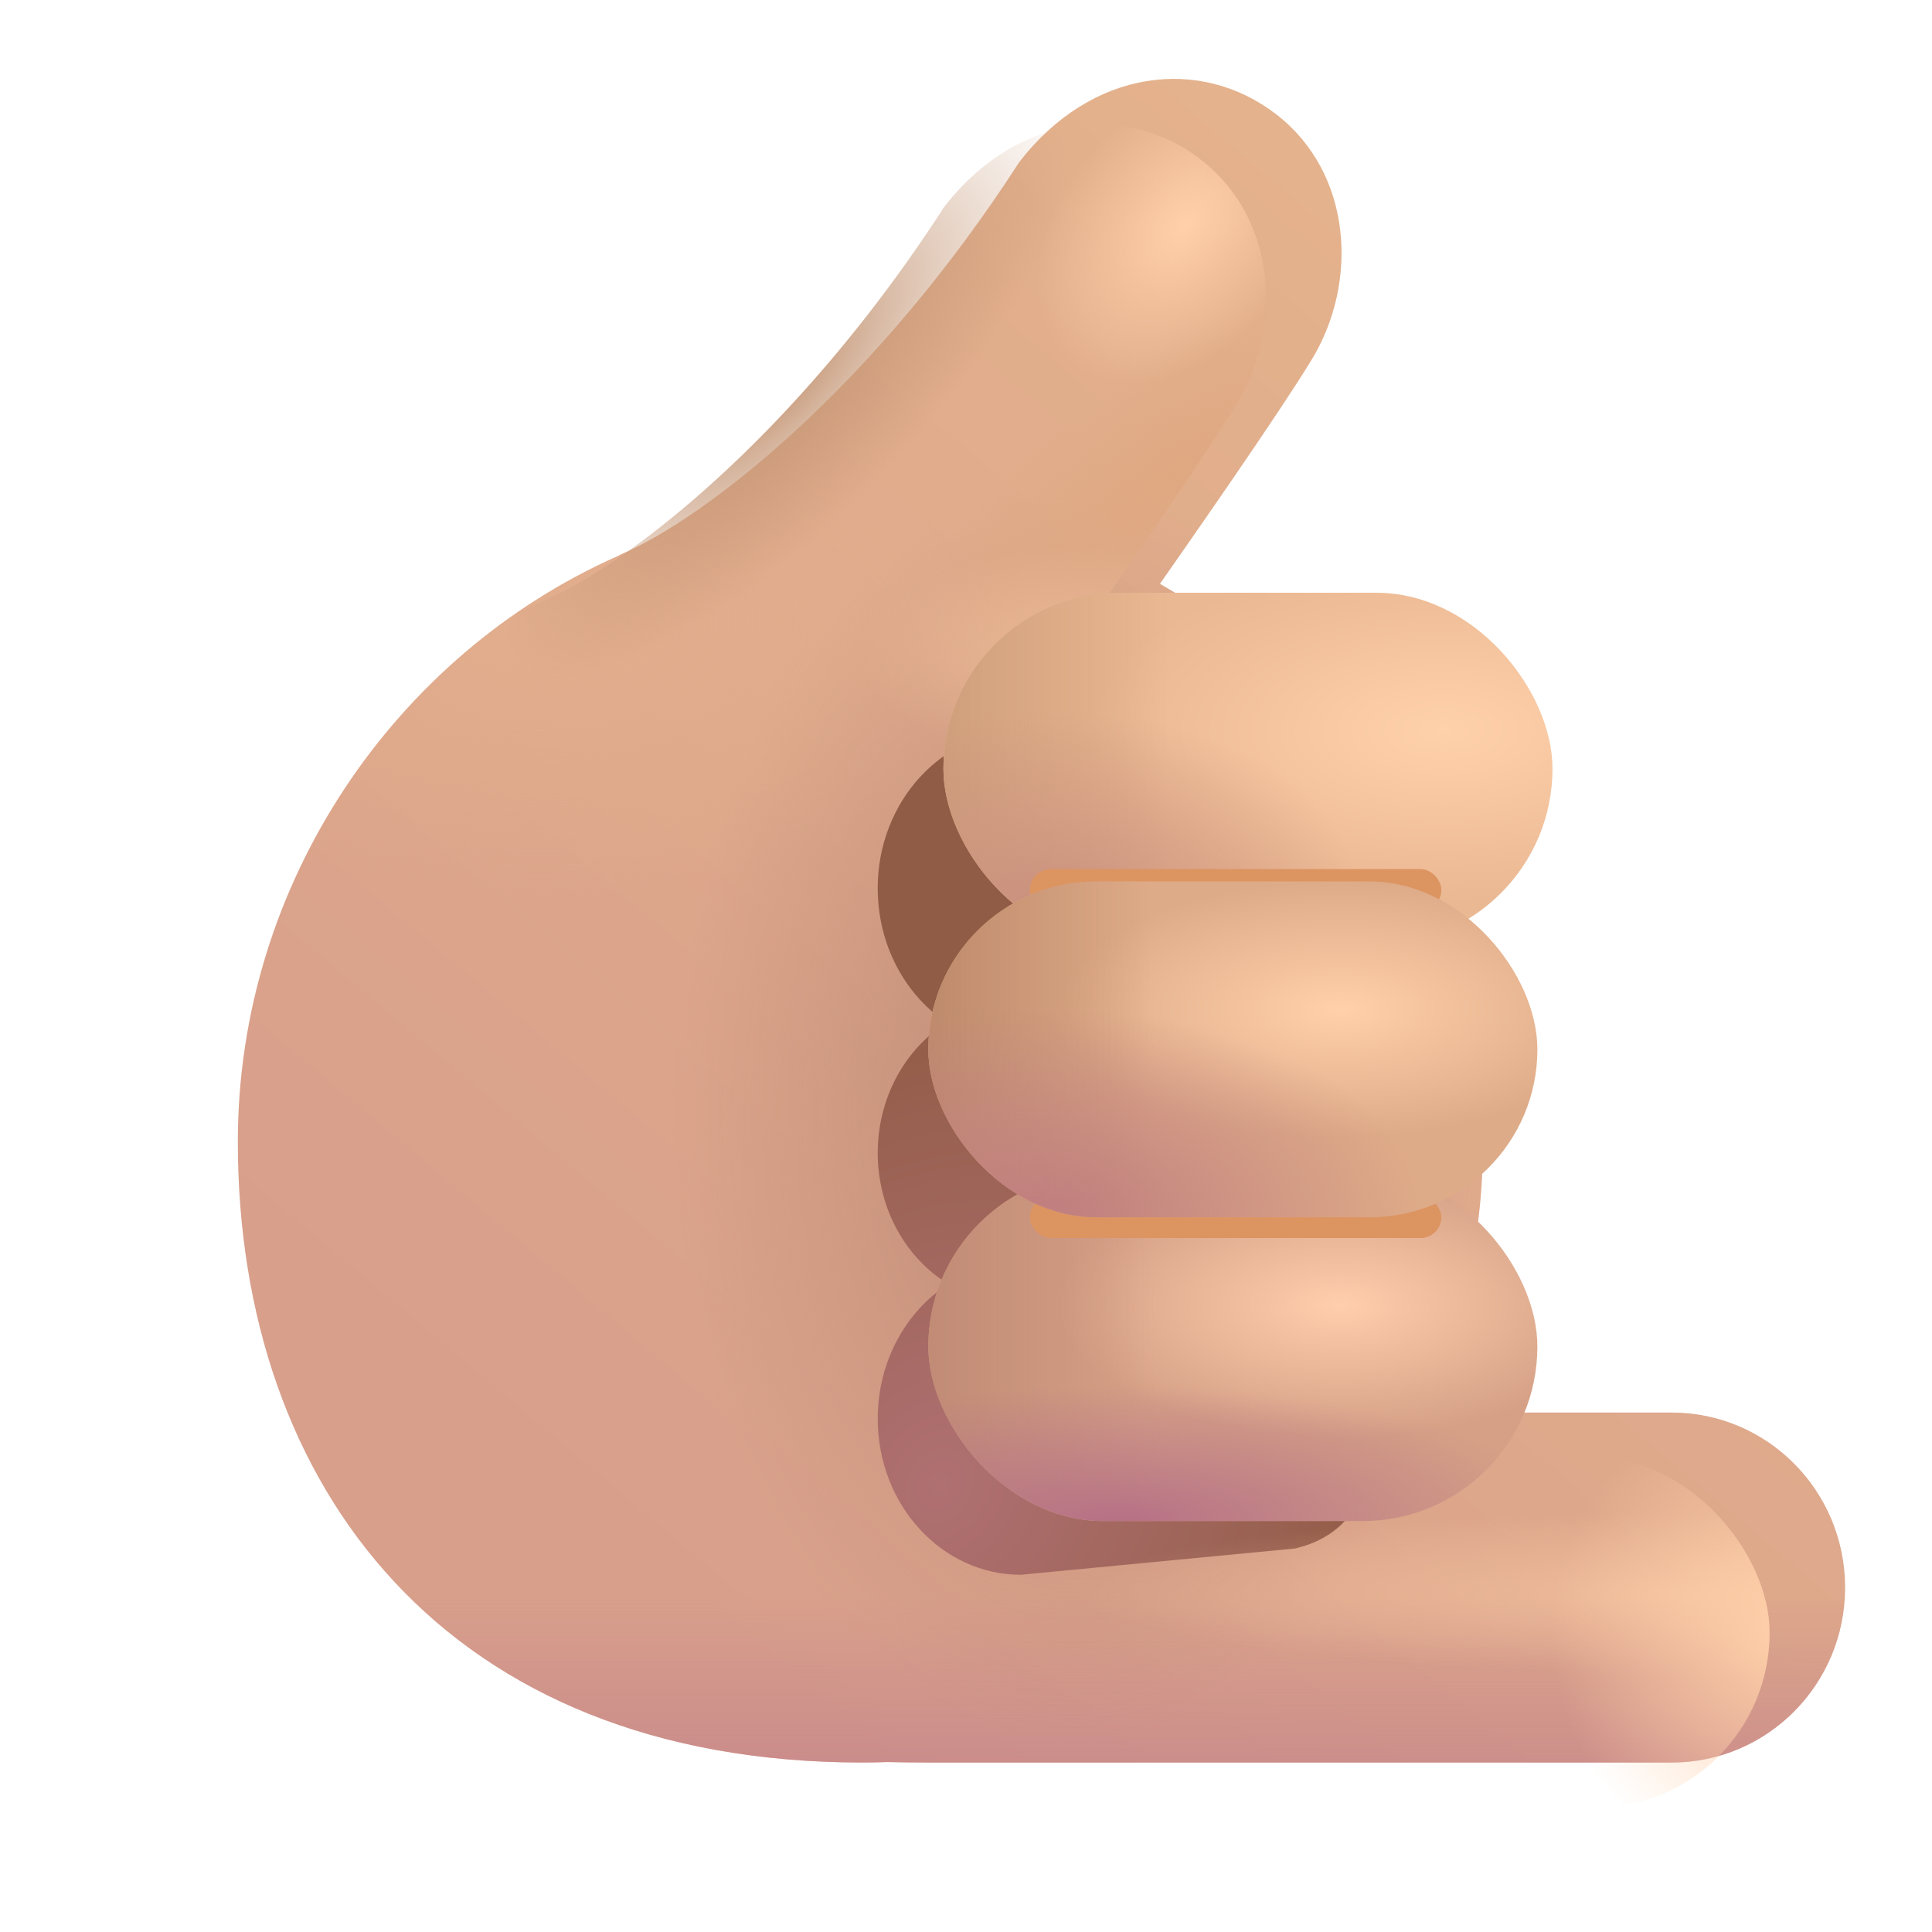 <svg xmlns="http://www.w3.org/2000/svg" fill="none" viewBox="0 0 32 32"><g filter="url(#svg-2fcb92e9-7481-404d-9763-1bc3b1685ff5-a)"><path fill="url(#svg-1eca0198-6656-4d98-917a-38bbab5a29d9-b)" d="M17.962 10.42c3.188 1.826 5.35 5.346 5.35 9.273 0 1.603-.361 3.112-1.004 4.453h4.13c1.587 0 2.873 1.298 2.873 2.899s-1.286 2.898-2.872 2.898H14.084q-.33 0-.634-.008-.21.008-.419.008c-6.874 0-10.342-4.551-10.342-10.281 0-4.284 2.608-8.067 6.298-9.703l.035-.02c1.424-.605 4.223-2.804 6.61-6.504 1.192-1.547 2.997-1.764 4.257-.791 1.26.972 1.371 2.784.581 4.073-.54.883-1.911 2.85-2.508 3.703"/><path fill="url(#svg-d33892bb-893f-4ec1-b7a0-637c2d7d2622-c)" d="M17.962 10.42c3.188 1.826 5.35 5.346 5.35 9.273 0 1.603-.361 3.112-1.004 4.453h4.13c1.587 0 2.873 1.298 2.873 2.899s-1.286 2.898-2.872 2.898H14.084q-.33 0-.634-.008-.21.008-.419.008c-6.874 0-10.342-4.551-10.342-10.281 0-4.284 2.608-8.067 6.298-9.703l.035-.02c1.424-.605 4.223-2.804 6.61-6.504 1.192-1.547 2.997-1.764 4.257-.791 1.26.972 1.371 2.784.581 4.073-.54.883-1.911 2.85-2.508 3.703"/><path fill="url(#svg-4964bd3b-4c77-46f9-8e07-cf29427d63e3-d)" d="M17.962 10.42c3.188 1.826 5.35 5.346 5.35 9.273 0 1.603-.361 3.112-1.004 4.453h4.13c1.587 0 2.873 1.298 2.873 2.899s-1.286 2.898-2.872 2.898H14.084q-.33 0-.634-.008-.21.008-.419.008c-6.874 0-10.342-4.551-10.342-10.281 0-4.284 2.608-8.067 6.298-9.703l.035-.02c1.424-.605 4.223-2.804 6.61-6.504 1.192-1.547 2.997-1.764 4.257-.791 1.26.972 1.371 2.784.581 4.073-.54.883-1.911 2.85-2.508 3.703"/><path fill="url(#svg-d148328f-9815-49e3-b5db-6059a3d026a6-e)" d="M17.962 10.42c3.188 1.826 5.35 5.346 5.35 9.273 0 1.603-.361 3.112-1.004 4.453h4.13c1.587 0 2.873 1.298 2.873 2.899s-1.286 2.898-2.872 2.898H14.084q-.33 0-.634-.008-.21.008-.419.008c-6.874 0-10.342-4.551-10.342-10.281 0-4.284 2.608-8.067 6.298-9.703l.035-.02c1.424-.605 4.223-2.804 6.61-6.504 1.192-1.547 2.997-1.764 4.257-.791 1.26.972 1.371 2.784.581 4.073-.54.883-1.911 2.85-2.508 3.703"/></g><g filter="url(#svg-1a48faff-97fd-4120-b3d2-9fb0966119b6-f)"><path fill="url(#svg-3e8df0eb-ae4b-4341-b756-2d3e60259d27-g)" d="M14.537 14.715c0-1.439 1.07-2.606 2.388-2.606H20.4c1.319 0 2.388 1.167 2.388 2.606 0 .942-.457 1.767-1.143 2.224.683.43 1.143 1.235 1.143 2.157 0 .934-.471 1.747-1.168 2.173.699.449 1.168 1.28 1.168 2.229 0 .75-.145 1.874-1.338 2.15l-4.543.435c-1.308 0-2.369-1.157-2.369-2.585 0-.95.47-1.78 1.169-2.23-.697-.425-1.169-1.238-1.169-2.172 0-.922.46-1.727 1.143-2.157-.685-.457-1.143-1.282-1.143-2.224"/></g><rect width="15.25" height="5.797" x="14.06" y="24.146" fill="url(#svg-1585c148-7d57-41e0-94c0-2fa1c637dd04-h)" fill-opacity=".5" rx="2.898"/><rect width="15.25" height="5.797" x="14.06" y="24.146" fill="url(#svg-2c5846bf-f052-487e-86f9-53810ae49d16-i)" rx="2.898"/><path fill="url(#svg-f1fa8689-7a14-4adb-814f-6652a20faa3c-j)" d="m17.97 10.425-.008-.005c.597-.853 1.968-2.82 2.508-3.703.79-1.29.679-3.1-.581-4.073a2.76 2.76 0 0 0-1.69-.587 3 3 0 0 0-1.566.46c-.36.222-.7.528-1 .918-2.388 3.7-5.187 5.899-6.611 6.504l-.035.02q-.196.087-.389.182c-.155.108-.203.22-.236.559-.133 1.348 1.235 3.249 2.294 4.058 1.271.972 3.09.73 4.063-.542l2.967-3.39z"/><path fill="url(#svg-0936eacd-13e7-4e3b-915f-2a0f2cd5b045-k)" d="m17.97 10.425-.008-.005c.597-.853 1.968-2.82 2.508-3.703.79-1.29.679-3.1-.581-4.073a2.76 2.76 0 0 0-1.69-.587 3 3 0 0 0-1.566.46c-.36.222-.7.528-1 .918-2.388 3.7-5.187 5.899-6.611 6.504l-.035.02q-.196.087-.389.182c-.155.108-.203.22-.236.559-.133 1.348 1.235 3.249 2.294 4.058 1.271.972 3.09.73 4.063-.542l2.967-3.39z"/><path fill="url(#svg-3069d541-3b17-46aa-96d5-96f422b47d72-l)" d="m17.97 10.425-.008-.005c.597-.853 1.968-2.82 2.508-3.703.79-1.29.679-3.1-.581-4.073a2.76 2.76 0 0 0-1.69-.587 3 3 0 0 0-1.566.46c-.36.222-.7.528-1 .918-2.388 3.7-5.187 5.899-6.611 6.504l-.035.02q-.196.087-.389.182c-.155.108-.203.22-.236.559-.133 1.348 1.235 3.249 2.294 4.058 1.271.972 3.09.73 4.063-.542l2.967-3.39z"/><path fill="url(#svg-8cdf0d90-3a61-41f1-a28a-d748e87672e0-m)" d="m17.97 10.425-.008-.005c.597-.853 1.968-2.82 2.508-3.703.79-1.29.679-3.1-.581-4.073a2.76 2.76 0 0 0-1.69-.587 3 3 0 0 0-1.566.46c-.36.222-.7.528-1 .918-2.388 3.7-5.187 5.899-6.611 6.504l-.035.02q-.196.087-.389.182c-.155.108-.203.22-.236.559-.133 1.348 1.235 3.249 2.294 4.058 1.271.972 3.09.73 4.063-.542l2.967-3.39z"/><g filter="url(#svg-c776327b-6c76-416e-add9-c2a903efc190-n)"><rect width="10.088" height="5.828" x="15.376" y="9.568" fill="url(#svg-47cd9932-bf8c-4964-a7c6-3b1323a085ec-o)" rx="2.914"/><rect width="10.088" height="5.828" x="15.376" y="9.568" fill="url(#svg-77014696-6b85-476d-9838-a161318c9f07-p)" rx="2.914"/><rect width="10.088" height="5.828" x="15.376" y="9.568" fill="url(#svg-08ef7ce1-17bd-456a-9dd7-b3991805f2ec-q)" rx="2.914"/></g><rect width="10.088" height="5.781" x="15.376" y="19.412" fill="url(#svg-c16cac14-8951-438a-b928-7cf9cc41fd99-r)" rx="2.891"/><rect width="10.088" height="5.781" x="15.376" y="19.412" fill="url(#svg-d06a5872-3dab-49dc-9761-5cbbfa087eaf-s)" rx="2.891"/><rect width="10.088" height="5.781" x="15.376" y="19.412" fill="url(#svg-a897e2e7-4763-4507-b550-fa36c108a64b-t)" rx="2.891"/><g filter="url(#svg-39623c11-45cf-4cfe-ba46-bec7a302deec-u)"><rect width="6.815" height=".688" x="17.058" y="14.395" fill="#DC9461" rx=".344"/></g><g filter="url(#svg-4a40cddc-2e3c-4c37-b63d-a5f2ae1483ef-v)"><rect width="6.815" height=".688" x="17.058" y="19.818" fill="#DC9461" rx=".344"/></g><rect width="10.088" height="5.563" x="15.376" y="14.599" fill="url(#svg-54fa01b8-04a4-4b35-9cae-178eb31137af-w)" rx="2.781"/><rect width="10.088" height="5.563" x="15.376" y="14.599" fill="url(#svg-0ffccd9d-cb8c-4803-b956-e3ec553a3582-x)" rx="2.781"/><rect width="10.088" height="5.563" x="15.376" y="14.599" fill="url(#svg-192c2964-a5ef-4b94-8af8-4ddd75db2e74-y)" rx="2.781"/><defs><radialGradient id="svg-d33892bb-893f-4ec1-b7a0-637c2d7d2622-c" cx="0" cy="0" r="1" gradientTransform="matrix(8.566 0 0 4.579 7.71 11.043)" gradientUnits="userSpaceOnUse"><stop stop-color="#E2AE8D"/><stop offset="1" stop-color="#E2AE8D" stop-opacity="0"/></radialGradient><radialGradient id="svg-d148328f-9815-49e3-b5db-6059a3d026a6-e" cx="0" cy="0" r="1" gradientTransform="matrix(-6.635 0 0 -10.33 16.544 19.184)" gradientUnits="userSpaceOnUse"><stop stop-color="#BE8A76"/><stop offset="1" stop-color="#BE8A76" stop-opacity="0"/></radialGradient><radialGradient id="svg-3e8df0eb-ae4b-4341-b756-2d3e60259d27-g" cx="0" cy="0" r="1" gradientTransform="rotate(-56.922 30.473 -2.066)scale(8.589 7.148)" gradientUnits="userSpaceOnUse"><stop stop-color="#B07072"/><stop offset="1" stop-color="#915C46"/></radialGradient><radialGradient id="svg-1585c148-7d57-41e0-94c0-2fa1c637dd04-h" cx="0" cy="0" r="1" gradientTransform="matrix(-10.148 -.05 .007 -1.34 28.08 26.41)" gradientUnits="userSpaceOnUse"><stop stop-color="#FFD0AA"/><stop offset="1" stop-color="#FFD0AA" stop-opacity="0"/></radialGradient><radialGradient id="svg-2c5846bf-f052-487e-86f9-53810ae49d16-i" cx="0" cy="0" r="1" gradientTransform="matrix(4.438 0 0 4.604 29.625 27.045)" gradientUnits="userSpaceOnUse"><stop stop-color="#FFD0AA"/><stop offset=".885" stop-color="#FFD0AA" stop-opacity="0"/></radialGradient><radialGradient id="svg-f1fa8689-7a14-4adb-814f-6652a20faa3c-j" cx="0" cy="0" r="1" gradientTransform="matrix(1.875 1.812 -5.241 5.421 12.967 6.38)" gradientUnits="userSpaceOnUse"><stop stop-color="#C59675"/><stop offset=".858" stop-color="#C59675" stop-opacity="0"/></radialGradient><radialGradient id="svg-0936eacd-13e7-4e3b-915f-2a0f2cd5b045-k" cx="0" cy="0" r="1" gradientTransform="rotate(142.344 8.33 7.288)scale(5.013 1.895)" gradientUnits="userSpaceOnUse"><stop stop-color="#DFA881"/><stop offset="1" stop-color="#DFA881" stop-opacity="0"/></radialGradient><radialGradient id="svg-3069d541-3b17-46aa-96d5-96f422b47d72-l" cx="0" cy="0" r="1" gradientTransform="rotate(129.92 8.932 6.449)scale(2.99 1.977)" gradientUnits="userSpaceOnUse"><stop stop-color="#FFD0A9"/><stop offset="1" stop-color="#FFD0A9" stop-opacity="0"/></radialGradient><radialGradient id="svg-8cdf0d90-3a61-41f1-a28a-d748e87672e0-m" cx="0" cy="0" r="1" gradientTransform="matrix(-3.531 0 0 -1.781 17.752 10.813)" gradientUnits="userSpaceOnUse"><stop stop-color="#EBB996"/><stop offset="1" stop-color="#EBB996" stop-opacity="0"/></radialGradient><radialGradient id="svg-47cd9932-bf8c-4964-a7c6-3b1323a085ec-o" cx="0" cy="0" r="1" gradientTransform="matrix(-5.875 0 0 -2.843 23.662 11.85)" gradientUnits="userSpaceOnUse"><stop stop-color="#FFD1AB"/><stop offset="1" stop-color="#EAB892"/></radialGradient><radialGradient id="svg-08ef7ce1-17bd-456a-9dd7-b3991805f2ec-q" cx="0" cy="0" r="1" gradientTransform="matrix(5.219 -.25 .167 3.489 17.125 15.031)" gradientUnits="userSpaceOnUse"><stop stop-color="#C98F7E"/><stop offset="1" stop-color="#C98F7E" stop-opacity="0"/></radialGradient><radialGradient id="svg-c16cac14-8951-438a-b928-7cf9cc41fd99-r" cx="0" cy="0" r="1" gradientTransform="matrix(-4.656 0 0 -2.203 22.19 21.615)" gradientUnits="userSpaceOnUse"><stop stop-color="#FFCEAC"/><stop offset="1" stop-color="#D5A086"/></radialGradient><radialGradient id="svg-a897e2e7-4763-4507-b550-fa36c108a64b-t" cx="0" cy="0" r="1" gradientTransform="matrix(7.339 0 0 2.255 18.534 25.193)" gradientUnits="userSpaceOnUse"><stop stop-color="#B67186"/><stop offset="1" stop-color="#B67186" stop-opacity="0"/></radialGradient><radialGradient id="svg-54fa01b8-04a4-4b35-9cae-178eb31137af-w" cx="0" cy="0" r="1" gradientTransform="matrix(-4.656 0 0 -2.119 22.19 16.719)" gradientUnits="userSpaceOnUse"><stop stop-color="#FFD0AA"/><stop offset="1" stop-color="#DEAB88"/></radialGradient><radialGradient id="svg-192c2964-a5ef-4b94-8af8-4ddd75db2e74-y" cx="0" cy="0" r="1" gradientTransform="matrix(6.462 0 0 3.482 17.179 20.162)" gradientUnits="userSpaceOnUse"><stop offset=".083" stop-color="#C1807F"/><stop offset="1" stop-color="#C1807F" stop-opacity="0"/></radialGradient><linearGradient id="svg-1eca0198-6656-4d98-917a-38bbab5a29d9-b" x1="14.36" x2="30.649" y1="31.333" y2="11.98" gradientUnits="userSpaceOnUse"><stop stop-color="#D89F8B"/><stop offset="1" stop-color="#E4B28C"/></linearGradient><linearGradient id="svg-4964bd3b-4c77-46f9-8e07-cf29427d63e3-d" x1="18.438" x2="18.438" y1="32.938" y2="27.188" gradientUnits="userSpaceOnUse"><stop stop-color="#BD788A"/><stop offset="1" stop-color="#BD788A" stop-opacity="0"/></linearGradient><linearGradient id="svg-77014696-6b85-476d-9838-a161318c9f07-p" x1="14.772" x2="19.102" y1="13.293" y2="13.293" gradientUnits="userSpaceOnUse"><stop stop-color="#CB9B78"/><stop offset="1" stop-color="#CB9B78" stop-opacity="0"/></linearGradient><linearGradient id="svg-d06a5872-3dab-49dc-9761-5cbbfa087eaf-s" x1="14.772" x2="19.102" y1="23.107" y2="23.107" gradientUnits="userSpaceOnUse"><stop stop-color="#BE8873"/><stop offset="1" stop-color="#BE8873" stop-opacity="0"/></linearGradient><linearGradient id="svg-0ffccd9d-cb8c-4803-b956-e3ec553a3582-x" x1="15.376" x2="19.102" y1="18.155" y2="18.155" gradientUnits="userSpaceOnUse"><stop stop-color="#BE8A6C"/><stop offset="1" stop-color="#BE8A6C" stop-opacity="0"/></linearGradient><filter id="svg-2fcb92e9-7481-404d-9763-1bc3b1685ff5-a" width="27.371" height="28.636" x="2.689" y="1.307" color-interpolation-filters="sRGB" filterUnits="userSpaceOnUse"><feFlood flood-opacity="0" result="BackgroundImageFix"/><feBlend in="SourceGraphic" in2="BackgroundImageFix" result="shape"/><feColorMatrix in="SourceAlpha" result="hardAlpha" values="0 0 0 0 0 0 0 0 0 0 0 0 0 0 0 0 0 0 127 0"/><feOffset dx=".75" dy="-.75"/><feGaussianBlur stdDeviation="1"/><feComposite in2="hardAlpha" k2="-1" k3="1" operator="arithmetic"/><feColorMatrix values="0 0 0 0 0.725 0 0 0 0 0.451 0 0 0 0 0.541 0 0 0 1 0"/><feBlend in2="shape" result="effect1_innerShadow_20020_2655"/><feColorMatrix in="SourceAlpha" result="hardAlpha" values="0 0 0 0 0 0 0 0 0 0 0 0 0 0 0 0 0 0 127 0"/><feOffset dx=".5"/><feGaussianBlur stdDeviation=".5"/><feComposite in2="hardAlpha" k2="-1" k3="1" operator="arithmetic"/><feColorMatrix values="0 0 0 0 0.878 0 0 0 0 0.655 0 0 0 0 0.537 0 0 0 1 0"/><feBlend in2="effect1_innerShadow_20020_2655" result="effect2_innerShadow_20020_2655"/></filter><filter id="svg-1a48faff-97fd-4120-b3d2-9fb0966119b6-f" width="11.25" height="16.974" x="13.037" y="10.609" color-interpolation-filters="sRGB" filterUnits="userSpaceOnUse"><feFlood flood-opacity="0" result="BackgroundImageFix"/><feBlend in="SourceGraphic" in2="BackgroundImageFix" result="shape"/><feGaussianBlur result="effect1_foregroundBlur_20020_2655" stdDeviation=".75"/></filter><filter id="svg-c776327b-6c76-416e-add9-c2a903efc190-n" width="10.338" height="6.078" x="15.376" y="9.568" color-interpolation-filters="sRGB" filterUnits="userSpaceOnUse"><feFlood flood-opacity="0" result="BackgroundImageFix"/><feBlend in="SourceGraphic" in2="BackgroundImageFix" result="shape"/><feColorMatrix in="SourceAlpha" result="hardAlpha" values="0 0 0 0 0 0 0 0 0 0 0 0 0 0 0 0 0 0 127 0"/><feOffset dx=".25" dy=".25"/><feGaussianBlur stdDeviation=".5"/><feComposite in2="hardAlpha" k2="-1" k3="1" operator="arithmetic"/><feColorMatrix values="0 0 0 0 0.78 0 0 0 0 0.588 0 0 0 0 0.443 0 0 0 1 0"/><feBlend in2="shape" result="effect1_innerShadow_20020_2655"/></filter><filter id="svg-39623c11-45cf-4cfe-ba46-bec7a302deec-u" width="8.315" height="2.188" x="16.308" y="13.645" color-interpolation-filters="sRGB" filterUnits="userSpaceOnUse"><feFlood flood-opacity="0" result="BackgroundImageFix"/><feBlend in="SourceGraphic" in2="BackgroundImageFix" result="shape"/><feGaussianBlur result="effect1_foregroundBlur_20020_2655" stdDeviation=".375"/></filter><filter id="svg-4a40cddc-2e3c-4c37-b63d-a5f2ae1483ef-v" width="8.315" height="2.188" x="16.308" y="19.068" color-interpolation-filters="sRGB" filterUnits="userSpaceOnUse"><feFlood flood-opacity="0" result="BackgroundImageFix"/><feBlend in="SourceGraphic" in2="BackgroundImageFix" result="shape"/><feGaussianBlur result="effect1_foregroundBlur_20020_2655" stdDeviation=".375"/></filter></defs></svg>